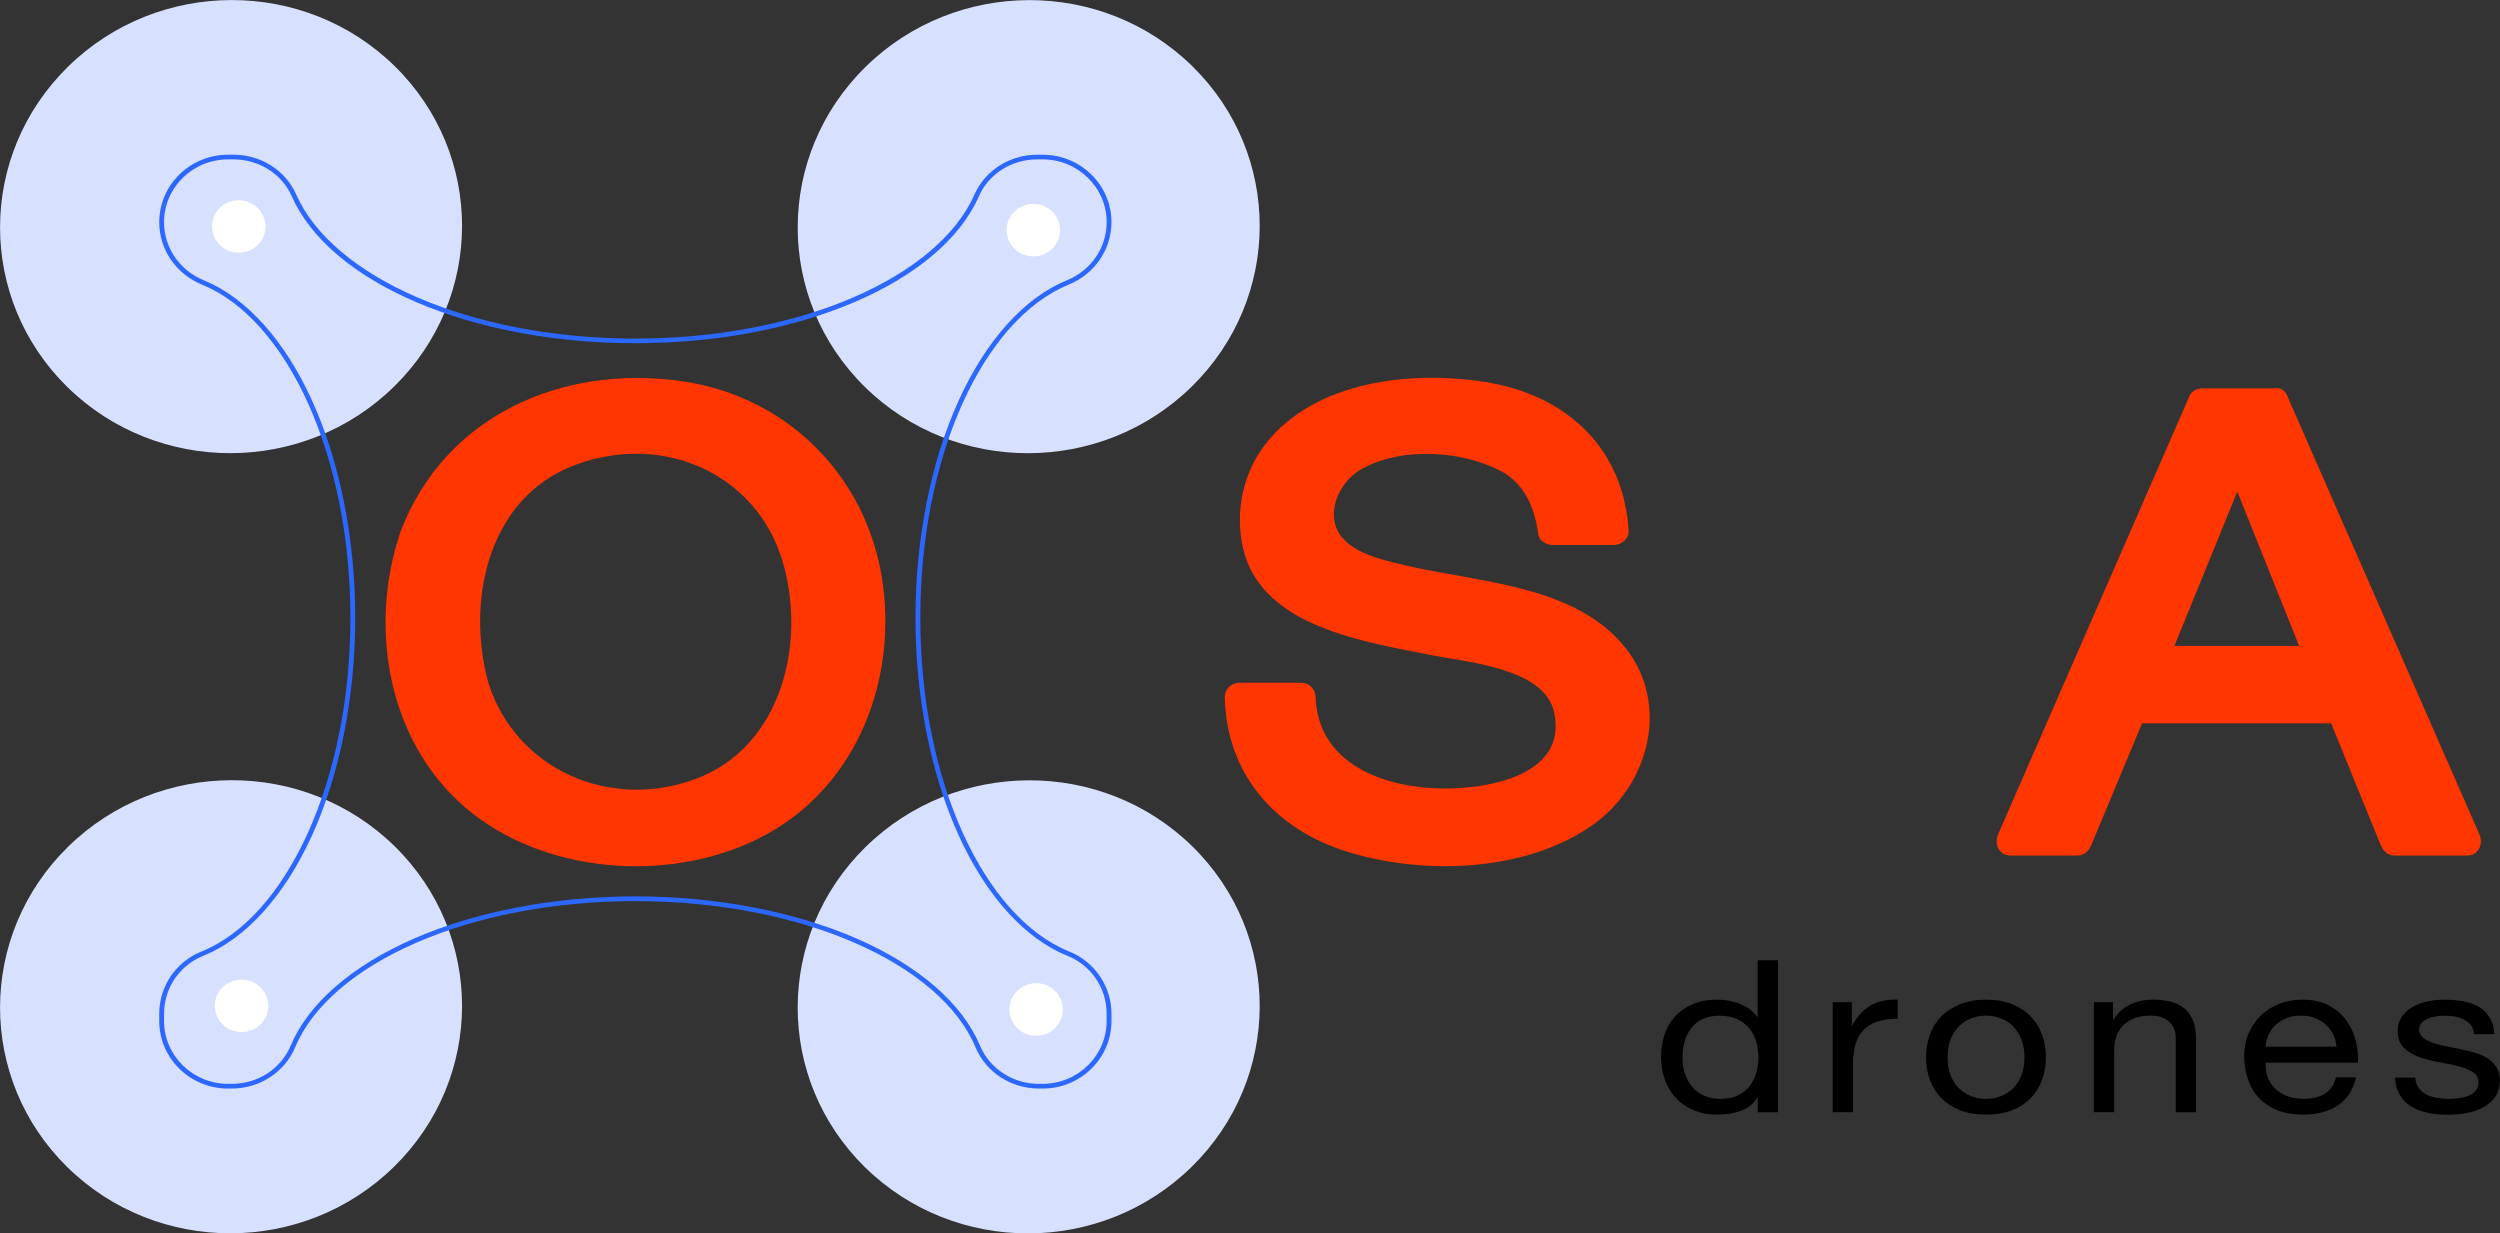 <svg width="75" height="37" viewBox="0 0 75 37" fill="none" xmlns="http://www.w3.org/2000/svg">
<rect x="0" y="0" width="75" height="37" fill="#333333" stroke="none"/>
<g clip-path="url(#clip0_768_5221)">
<path d="M11.823 11.596C14.535 8.937 14.542 4.634 11.841 1.984C9.139 -0.665 4.751 -0.658 2.04 2.001C-0.671 4.66 -0.679 8.963 2.023 11.613C4.725 14.262 9.112 14.255 11.823 11.596Z" fill="#D7E1FF"/>
<path d="M35.753 11.597C38.464 8.938 38.472 4.635 35.77 1.986C33.068 -0.664 28.681 -0.656 25.97 2.003C23.258 4.661 23.251 8.965 25.952 11.614C28.654 14.264 33.042 14.256 35.753 11.597Z" fill="#D7E1FF"/>
<path d="M11.823 35C14.534 32.341 14.542 28.038 11.841 25.389C9.139 22.739 4.751 22.747 2.04 25.405C-0.671 28.064 -0.679 32.367 2.023 35.017C4.724 37.666 9.112 37.659 11.823 35Z" fill="#D7E1FF"/>
<path d="M35.752 35.003C38.464 32.344 38.471 28.041 35.77 25.391C33.068 22.742 28.68 22.75 25.969 25.408C23.258 28.067 23.25 32.37 25.952 35.02C28.654 37.669 33.041 37.662 35.752 35.003Z" fill="#D7E1FF"/>
<path d="M31.279 4.782C32.339 4.782 33.2 5.627 33.2 6.666C33.2 7.429 32.732 8.112 32.009 8.407C30.728 8.929 29.571 10.219 28.748 12.041C27.921 13.873 27.464 16.181 27.464 18.538C27.464 20.895 27.922 23.21 28.752 25.045C29.578 26.869 30.739 28.158 32.023 28.675C32.738 28.962 33.199 29.644 33.199 30.41V30.631C33.199 31.67 32.337 32.515 31.278 32.515H31.166C30.385 32.515 29.69 32.062 29.397 31.362C28.87 30.103 27.555 28.964 25.695 28.154C23.825 27.34 21.468 26.891 19.061 26.891C16.653 26.891 14.296 27.34 12.426 28.154C10.566 28.964 9.251 30.103 8.724 31.362C8.431 32.063 7.736 32.515 6.955 32.515H6.843C5.783 32.515 4.922 31.67 4.922 30.631V30.41C4.922 29.644 5.384 28.962 6.098 28.675C7.382 28.158 8.543 26.869 9.369 25.045C10.199 23.21 10.657 20.899 10.657 18.538C10.657 16.177 10.201 13.874 9.373 12.041C8.55 10.219 7.392 8.929 6.112 8.407C5.389 8.112 4.921 7.428 4.921 6.666C4.921 5.627 5.782 4.782 6.842 4.782H7.005C7.771 4.782 8.457 5.217 8.754 5.889C9.897 8.484 14.136 10.296 19.061 10.296C23.985 10.296 28.223 8.484 29.367 5.889C29.663 5.216 30.349 4.782 31.116 4.782H31.279ZM31.279 4.641H31.116C30.304 4.641 29.558 5.103 29.235 5.834C28.142 8.312 24.003 10.157 19.061 10.157C14.118 10.157 9.979 8.312 8.886 5.834C8.565 5.103 7.818 4.641 7.005 4.641H6.842C5.702 4.641 4.777 5.548 4.777 6.666C4.777 7.487 5.284 8.222 6.056 8.537C8.608 9.578 10.512 13.66 10.512 18.538C10.512 23.416 8.601 27.515 6.042 28.546C5.272 28.855 4.777 29.595 4.777 30.411V30.632C4.777 31.75 5.702 32.657 6.842 32.657H6.954C7.785 32.657 8.54 32.17 8.856 31.417C9.907 28.907 14.077 27.033 19.061 27.033C24.044 27.033 28.214 28.907 29.265 31.417C29.581 32.172 30.334 32.657 31.167 32.657H31.279C32.419 32.657 33.344 31.75 33.344 30.632V30.411C33.344 29.596 32.847 28.855 32.079 28.546C29.52 27.515 27.609 23.426 27.609 18.538C27.609 13.65 29.513 9.577 32.065 8.537C32.837 8.222 33.344 7.487 33.344 6.666C33.344 5.548 32.419 4.641 31.279 4.641Z" fill="#2C68FF"/>
<path d="M7.964 6.794C7.964 7.229 7.606 7.581 7.162 7.581C6.718 7.581 6.359 7.229 6.359 6.794C6.359 6.359 6.718 6.007 7.162 6.007C7.606 6.007 7.964 6.359 7.964 6.794Z" fill="white"/>
<path d="M31.001 7.691C30.557 7.691 30.198 7.339 30.198 6.904C30.198 6.469 30.557 6.117 31.001 6.117C31.444 6.117 31.803 6.469 31.803 6.904C31.803 7.339 31.444 7.691 31.001 7.691Z" fill="white"/>
<path d="M30.281 30.285C30.281 29.849 30.64 29.497 31.084 29.497C31.528 29.497 31.887 29.849 31.887 30.285C31.887 30.72 31.528 31.072 31.084 31.072C30.64 31.072 30.281 30.72 30.281 30.285Z" fill="white"/>
<path d="M7.247 29.388C7.69 29.388 8.049 29.74 8.049 30.175C8.049 30.61 7.69 30.962 7.247 30.962C6.803 30.962 6.444 30.61 6.444 30.175C6.444 29.74 6.803 29.388 7.247 29.388Z" fill="white"/>
<path d="M12.431 16.067C12.729 15.237 13.172 14.502 13.765 13.863C14.358 13.224 15.096 12.714 15.978 12.332C16.861 11.952 17.887 11.761 19.061 11.761C20.234 11.761 21.26 11.951 22.143 12.332C23.026 12.714 23.763 13.224 24.356 13.863C24.949 14.502 25.394 15.237 25.69 16.067C25.985 16.896 26.135 17.761 26.135 18.658C26.135 19.555 25.987 20.419 25.69 21.249C25.392 22.078 24.949 22.813 24.356 23.452C23.763 24.092 23.025 24.599 22.143 24.975C21.26 25.349 20.234 25.536 19.061 25.536C17.887 25.536 16.861 25.349 15.978 24.975C15.095 24.6 14.357 24.093 13.765 23.452C13.172 22.813 12.727 22.078 12.431 21.249C12.134 20.419 11.986 19.555 11.986 18.658C11.986 17.761 12.134 16.896 12.431 16.067ZM14.242 20.622C14.434 21.267 14.739 21.849 15.152 22.365C15.566 22.882 16.097 23.296 16.744 23.61C17.392 23.924 18.165 24.08 19.062 24.08C19.959 24.08 20.73 23.924 21.379 23.61C22.027 23.296 22.558 22.882 22.972 22.365C23.385 21.849 23.688 21.268 23.882 20.622C24.074 19.977 24.172 19.322 24.172 18.658C24.172 17.993 24.076 17.34 23.882 16.693C23.688 16.048 23.385 15.467 22.972 14.95C22.558 14.433 22.027 14.019 21.379 13.705C20.73 13.391 19.959 13.235 19.062 13.235C18.165 13.235 17.393 13.391 16.744 13.705C16.097 14.019 15.566 14.433 15.152 14.95C14.739 15.467 14.434 16.047 14.242 16.693C14.048 17.338 13.952 17.993 13.952 18.658C13.952 19.322 14.048 19.976 14.242 20.622Z" fill="#FF3600"/>
<path d="M12.846 16.178C13.867 13.473 16.47 12.107 19.329 12.186C22.188 12.265 24.63 13.895 25.423 16.634C26.168 19.214 25.454 22.346 23.141 23.947C20.954 25.46 17.649 25.538 15.362 24.189C12.588 22.553 11.876 19.037 12.846 16.178C13.021 15.661 12.19 15.439 12.015 15.953C11.024 18.869 11.646 22.431 14.189 24.413C16.587 26.281 20.334 26.487 22.995 25.031C25.756 23.519 26.933 20.318 26.458 17.341C25.967 14.269 23.618 11.892 20.463 11.437C16.844 10.914 13.323 12.492 12.016 15.953C11.824 16.464 12.655 16.683 12.848 16.178H12.846Z" fill="#FF3600"/>
<path d="M13.825 20.733C14.575 23.064 16.565 24.497 19.061 24.501C21.481 24.504 23.523 23.12 24.261 20.84C24.975 18.638 24.616 15.801 22.822 14.17C21.073 12.58 18.139 12.349 16.113 13.566C13.666 15.035 13.113 18.19 13.827 20.735C13.973 21.259 14.805 21.036 14.658 20.509C13.979 18.083 14.602 14.93 17.264 13.945C19.926 12.959 22.682 14.231 23.467 16.806C24.202 19.217 23.486 22.401 20.861 23.371C18.281 24.325 15.484 23.076 14.658 20.509C14.492 19.993 13.66 20.214 13.827 20.735L13.825 20.733Z" fill="#FF3600"/>
<path d="M45.418 13.871C44.763 13.448 43.925 13.235 42.905 13.235C42.492 13.235 42.084 13.272 41.685 13.346C41.284 13.419 40.929 13.543 40.619 13.715C40.309 13.887 40.061 14.118 39.874 14.407C39.688 14.695 39.594 15.056 39.594 15.485C39.594 15.891 39.729 16.22 39.998 16.472C40.266 16.724 40.625 16.93 41.073 17.09C41.521 17.251 42.028 17.382 42.594 17.488C43.159 17.592 43.735 17.706 44.321 17.828C44.907 17.951 45.482 18.096 46.048 18.262C46.614 18.428 47.121 18.652 47.569 18.935C48.017 19.218 48.376 19.574 48.644 20.005C48.913 20.436 49.048 20.977 49.048 21.629C49.048 22.33 48.872 22.929 48.521 23.427C48.169 23.925 47.717 24.331 47.165 24.644C46.614 24.956 45.996 25.184 45.314 25.327C44.631 25.467 43.952 25.539 43.277 25.539C42.45 25.539 41.667 25.446 40.929 25.263C40.191 25.079 39.544 24.8 38.985 24.424C38.427 24.049 37.986 23.569 37.661 22.985C37.337 22.401 37.175 21.709 37.175 20.911H39.037C39.037 21.464 39.158 21.94 39.399 22.34C39.64 22.74 39.957 23.068 40.351 23.327C40.744 23.585 41.202 23.776 41.726 23.899C42.25 24.021 42.787 24.083 43.34 24.083C43.781 24.083 44.226 24.047 44.674 23.972C45.122 23.899 45.526 23.772 45.885 23.595C46.243 23.417 46.532 23.174 46.753 22.867C46.973 22.56 47.085 22.165 47.085 21.687C47.085 21.232 46.95 20.863 46.681 20.58C46.413 20.297 46.054 20.067 45.606 19.888C45.158 19.711 44.651 19.566 44.085 19.455C43.52 19.343 42.944 19.231 42.358 19.114C41.772 18.997 41.197 18.862 40.631 18.708C40.065 18.555 39.558 18.352 39.11 18.1C38.662 17.848 38.303 17.523 38.035 17.123C37.766 16.723 37.631 16.223 37.631 15.62C37.631 14.956 37.782 14.381 38.087 13.895C38.389 13.41 38.793 13.01 39.297 12.697C39.801 12.383 40.372 12.151 41.014 11.996C41.656 11.842 42.314 11.765 42.99 11.765C43.748 11.765 44.452 11.845 45.099 12.004C45.747 12.165 46.315 12.417 46.806 12.761C47.296 13.104 47.682 13.538 47.965 14.06C48.248 14.583 48.403 15.206 48.43 15.932H46.568C46.457 14.985 46.074 14.3 45.419 13.876L45.418 13.871Z" fill="#FF3600"/>
<path d="M45.636 13.507C44.067 12.555 41.202 12.397 39.824 13.788C39.217 14.402 38.957 15.451 39.324 16.248C39.692 17.045 40.651 17.423 41.464 17.657C42.647 17.996 43.884 18.135 45.079 18.435C46.274 18.735 47.686 19.143 48.321 20.3C48.917 21.384 48.63 22.785 47.78 23.647C46.822 24.616 45.369 24.977 44.039 25.083C41.132 25.315 37.675 24.244 37.607 20.907L37.176 21.329H39.038L38.608 20.907C38.691 23.52 41.238 24.578 43.606 24.496C44.731 24.458 46.024 24.252 46.839 23.417C47.516 22.723 47.757 21.542 47.277 20.673C46.757 19.732 45.544 19.349 44.555 19.118C43.209 18.806 41.83 18.632 40.507 18.225C39.185 17.819 38.061 17.065 38.064 15.613C38.066 14.047 39.221 12.993 40.661 12.527C42.101 12.061 43.784 12.04 45.224 12.47C46.898 12.97 47.898 14.221 47.999 15.927L48.43 15.505H46.568L46.983 15.815C46.848 14.859 46.444 14.073 45.636 13.505C45.184 13.188 44.753 13.921 45.201 14.235C45.821 14.67 46.05 15.325 46.151 16.039C46.177 16.219 46.396 16.348 46.566 16.348H48.429C48.651 16.348 48.872 16.154 48.859 15.926C48.713 13.453 47.007 11.845 44.546 11.458C42.312 11.107 39.428 11.431 37.96 13.328C37.277 14.211 37.044 15.377 37.294 16.457C37.544 17.537 38.349 18.221 39.29 18.662C40.444 19.203 41.744 19.417 42.99 19.663C44.061 19.874 46.335 20.052 46.623 21.366C47.053 23.333 44.464 23.709 43.065 23.649C41.344 23.576 39.528 22.824 39.468 20.905C39.461 20.677 39.277 20.483 39.037 20.483H37.175C36.945 20.483 36.74 20.676 36.744 20.905C36.791 23.209 38.233 24.884 40.454 25.563C42.739 26.262 45.778 26.159 47.778 24.751C49.474 23.557 50.109 21.132 48.765 19.436C47.257 17.534 44.318 17.474 42.127 16.953C41.528 16.81 40.737 16.639 40.303 16.169C39.693 15.509 40.135 14.474 40.838 14.076C42.074 13.376 44.012 13.511 45.201 14.232C45.673 14.519 46.107 13.788 45.636 13.502V13.507Z" fill="#FF3600"/>
<path d="M68.239 12.073L74.009 25.241H71.837L70.223 21.275H63.976L62.322 25.241H60.316L66.066 12.073H68.239ZM69.604 19.8L67.143 13.659H67.102L64.599 19.8H69.604Z" fill="#FF3600"/>
<path d="M67.867 12.287L72.909 23.793L73.637 25.455L74.009 24.82H71.837L72.252 25.13L70.638 21.164C70.566 20.988 70.427 20.854 70.223 20.854H63.976C63.768 20.854 63.634 20.99 63.561 21.164L61.907 25.13L62.322 24.82H60.316L60.688 25.455L65.712 13.949L66.437 12.287L66.065 12.497H68.237C68.791 12.497 68.793 11.652 68.237 11.652H66.065C65.928 11.652 65.751 11.73 65.693 11.862L60.669 23.368L59.944 25.029C59.821 25.312 59.958 25.665 60.316 25.665H62.322C62.53 25.665 62.663 25.529 62.737 25.355L64.391 21.39L63.976 21.699H70.223L69.808 21.39L71.422 25.355C71.494 25.531 71.633 25.665 71.837 25.665H74.009C74.367 25.665 74.506 25.312 74.381 25.029L69.339 13.524L68.611 11.862C68.392 11.364 67.65 11.794 67.867 12.289V12.287Z" fill="#FF3600"/>
<path d="M70.019 19.689L67.558 13.548C67.488 13.372 67.347 13.238 67.143 13.238H67.102C66.895 13.238 66.758 13.373 66.687 13.548L64.184 19.689C64.078 19.949 64.345 20.224 64.599 20.224H69.604C70.158 20.224 70.16 19.379 69.604 19.379H64.599L65.014 19.914L67.516 13.773L67.102 14.083H67.143L66.728 13.773L69.189 19.914C69.39 20.414 70.223 20.197 70.021 19.689H70.019Z" fill="#FF3600"/>
<path d="M52.732 33.368V32.922H52.718C52.617 33.105 52.459 33.237 52.245 33.318C52.03 33.398 51.794 33.439 51.536 33.439C51.249 33.439 51 33.392 50.788 33.298C50.575 33.205 50.399 33.078 50.258 32.921C50.117 32.763 50.011 32.58 49.939 32.371C49.867 32.163 49.831 31.942 49.831 31.707C49.831 31.472 49.866 31.252 49.935 31.042C50.004 30.834 50.109 30.652 50.249 30.496C50.39 30.341 50.567 30.217 50.779 30.125C50.992 30.034 51.239 29.989 51.52 29.989C51.616 29.989 51.718 29.997 51.829 30.014C51.938 30.031 52.048 30.061 52.158 30.1C52.267 30.141 52.371 30.195 52.469 30.259C52.567 30.326 52.649 30.407 52.716 30.506H52.73V28.808H53.339V33.367H52.73L52.732 33.368ZM50.544 32.197C50.59 32.343 50.659 32.474 50.752 32.59C50.845 32.705 50.964 32.797 51.109 32.864C51.254 32.932 51.425 32.967 51.622 32.967C51.819 32.967 52.001 32.931 52.145 32.859C52.288 32.787 52.404 32.691 52.495 32.574C52.585 32.457 52.651 32.324 52.692 32.176C52.732 32.026 52.752 31.876 52.752 31.722C52.752 31.56 52.73 31.404 52.687 31.253C52.644 31.103 52.577 30.969 52.483 30.855C52.39 30.741 52.27 30.648 52.122 30.578C51.974 30.507 51.794 30.472 51.585 30.472C51.375 30.472 51.206 30.509 51.062 30.58C50.918 30.652 50.804 30.748 50.719 30.868C50.634 30.987 50.571 31.122 50.532 31.276C50.493 31.429 50.475 31.587 50.475 31.749C50.475 31.903 50.498 32.052 50.542 32.2L50.544 32.197Z" fill="black"/>
<path d="M55.555 30.066V30.762H55.569C55.717 30.493 55.898 30.296 56.113 30.168C56.329 30.04 56.6 29.98 56.93 29.989V30.563C56.686 30.563 56.479 30.593 56.307 30.652C56.135 30.711 55.997 30.799 55.892 30.914C55.787 31.029 55.711 31.169 55.662 31.332C55.615 31.496 55.591 31.684 55.591 31.897V33.366H54.982V30.064H55.555V30.066Z" fill="black"/>
<path d="M57.897 31.041C57.973 30.83 58.087 30.646 58.24 30.492C58.392 30.337 58.581 30.214 58.805 30.124C59.029 30.035 59.288 29.99 59.579 29.99C59.871 29.99 60.135 30.035 60.356 30.124C60.579 30.213 60.765 30.335 60.919 30.492C61.073 30.648 61.186 30.83 61.262 31.041C61.338 31.252 61.377 31.479 61.377 31.721C61.377 31.963 61.338 32.19 61.262 32.398C61.186 32.607 61.071 32.788 60.919 32.945C60.767 33.101 60.579 33.222 60.356 33.308C60.133 33.395 59.875 33.439 59.579 33.439C59.283 33.439 59.031 33.395 58.805 33.308C58.581 33.221 58.392 33.099 58.24 32.945C58.087 32.79 57.973 32.607 57.897 32.398C57.82 32.19 57.782 31.965 57.782 31.721C57.782 31.477 57.82 31.252 57.897 31.041ZM58.517 32.255C58.577 32.41 58.659 32.541 58.764 32.645C58.869 32.749 58.992 32.829 59.133 32.884C59.273 32.939 59.423 32.967 59.581 32.967C59.739 32.967 59.888 32.939 60.029 32.884C60.169 32.829 60.293 32.749 60.398 32.645C60.502 32.541 60.586 32.411 60.645 32.255C60.705 32.1 60.734 31.921 60.734 31.721C60.734 31.521 60.704 31.343 60.645 31.187C60.584 31.032 60.502 30.901 60.398 30.794C60.293 30.687 60.169 30.607 60.029 30.552C59.888 30.497 59.739 30.469 59.581 30.469C59.423 30.469 59.273 30.497 59.133 30.552C58.992 30.607 58.869 30.689 58.764 30.794C58.659 30.9 58.576 31.032 58.517 31.187C58.456 31.342 58.428 31.521 58.428 31.721C58.428 31.921 58.458 32.098 58.517 32.255Z" fill="black"/>
<path d="M63.39 30.066V30.59H63.404C63.657 30.19 64.059 29.99 64.608 29.99C64.852 29.99 65.054 30.02 65.216 30.079C65.379 30.138 65.511 30.221 65.61 30.328C65.709 30.435 65.781 30.562 65.821 30.709C65.861 30.855 65.881 31.018 65.881 31.197V33.368H65.272V31.134C65.272 30.93 65.205 30.768 65.071 30.648C64.938 30.528 64.754 30.469 64.52 30.469C64.333 30.469 64.172 30.494 64.036 30.545C63.9 30.596 63.786 30.669 63.696 30.762C63.605 30.855 63.536 30.965 63.492 31.09C63.446 31.215 63.424 31.353 63.424 31.501V33.366H62.816V30.064H63.389L63.39 30.066Z" fill="black"/>
<path d="M70.144 33.157C69.867 33.344 69.518 33.439 69.099 33.439C68.803 33.439 68.546 33.397 68.329 33.311C68.112 33.226 67.929 33.106 67.781 32.953C67.633 32.8 67.522 32.617 67.448 32.404C67.373 32.191 67.331 31.959 67.323 31.708C67.323 31.458 67.366 31.227 67.452 31.018C67.538 30.81 67.659 30.628 67.814 30.476C67.969 30.323 68.153 30.204 68.365 30.119C68.578 30.034 68.81 29.99 69.063 29.99C69.392 29.99 69.666 30.051 69.883 30.172C70.1 30.293 70.275 30.448 70.405 30.635C70.536 30.823 70.628 31.027 70.678 31.248C70.728 31.469 70.749 31.68 70.739 31.88H67.966C67.962 32.025 67.98 32.162 68.023 32.291C68.066 32.421 68.135 32.536 68.231 32.636C68.328 32.736 68.448 32.816 68.596 32.876C68.744 32.935 68.919 32.964 69.119 32.964C69.377 32.964 69.588 32.911 69.754 32.805C69.919 32.7 70.026 32.536 70.079 32.319H70.681C70.599 32.69 70.421 32.968 70.144 33.156V33.157ZM69.998 31.037C69.943 30.921 69.868 30.823 69.775 30.739C69.682 30.656 69.573 30.59 69.446 30.541C69.32 30.492 69.181 30.468 69.027 30.468C68.873 30.468 68.727 30.492 68.601 30.541C68.474 30.59 68.365 30.656 68.275 30.742C68.184 30.828 68.112 30.927 68.059 31.039C68.006 31.152 67.976 31.273 67.966 31.4H70.094C70.084 31.272 70.052 31.151 69.998 31.037Z" fill="black"/>
<path d="M72.558 32.631C72.615 32.714 72.69 32.78 72.783 32.829C72.876 32.878 72.981 32.914 73.097 32.935C73.214 32.956 73.335 32.967 73.459 32.967C73.554 32.967 73.655 32.962 73.76 32.947C73.864 32.933 73.96 32.911 74.049 32.877C74.138 32.843 74.21 32.792 74.268 32.726C74.325 32.66 74.354 32.576 74.354 32.474C74.354 32.334 74.294 32.228 74.174 32.155C74.055 32.083 73.906 32.024 73.726 31.979C73.547 31.933 73.353 31.894 73.142 31.858C72.932 31.821 72.737 31.77 72.558 31.704C72.378 31.638 72.229 31.545 72.11 31.427C71.99 31.307 71.93 31.141 71.93 30.928C71.93 30.762 71.972 30.62 72.055 30.5C72.138 30.38 72.246 30.285 72.378 30.21C72.509 30.135 72.658 30.081 72.822 30.044C72.987 30.007 73.151 29.99 73.313 29.99C73.522 29.99 73.716 30.006 73.893 30.038C74.07 30.071 74.226 30.125 74.362 30.204C74.499 30.283 74.607 30.39 74.688 30.524C74.769 30.658 74.818 30.825 74.832 31.025H74.223C74.213 30.918 74.183 30.831 74.13 30.761C74.077 30.69 74.011 30.634 73.929 30.592C73.847 30.549 73.758 30.518 73.66 30.499C73.563 30.479 73.464 30.471 73.363 30.471C73.273 30.471 73.181 30.477 73.088 30.49C72.994 30.503 72.909 30.525 72.833 30.558C72.757 30.59 72.695 30.632 72.647 30.686C72.599 30.739 72.575 30.808 72.575 30.893C72.575 30.987 72.612 31.065 72.686 31.127C72.76 31.189 72.853 31.239 72.968 31.28C73.083 31.321 73.212 31.355 73.355 31.383C73.498 31.411 73.642 31.439 73.784 31.469C73.936 31.498 74.085 31.535 74.232 31.577C74.377 31.619 74.506 31.676 74.618 31.746C74.73 31.817 74.82 31.905 74.891 32.011C74.961 32.117 74.994 32.249 74.994 32.407C74.994 32.607 74.948 32.773 74.855 32.905C74.762 33.038 74.64 33.143 74.49 33.225C74.341 33.306 74.17 33.361 73.982 33.394C73.794 33.426 73.606 33.442 73.419 33.442C73.214 33.442 73.019 33.422 72.832 33.384C72.645 33.346 72.482 33.282 72.338 33.195C72.194 33.108 72.08 32.992 71.995 32.85C71.909 32.708 71.861 32.535 71.851 32.329H72.46C72.464 32.449 72.496 32.549 72.553 32.632L72.558 32.631Z" fill="black"/>
</g>
<defs>
<clipPath id="clip0_768_5221">
<rect width="75" height="37" fill="white"/>
</clipPath>
</defs>
</svg>
